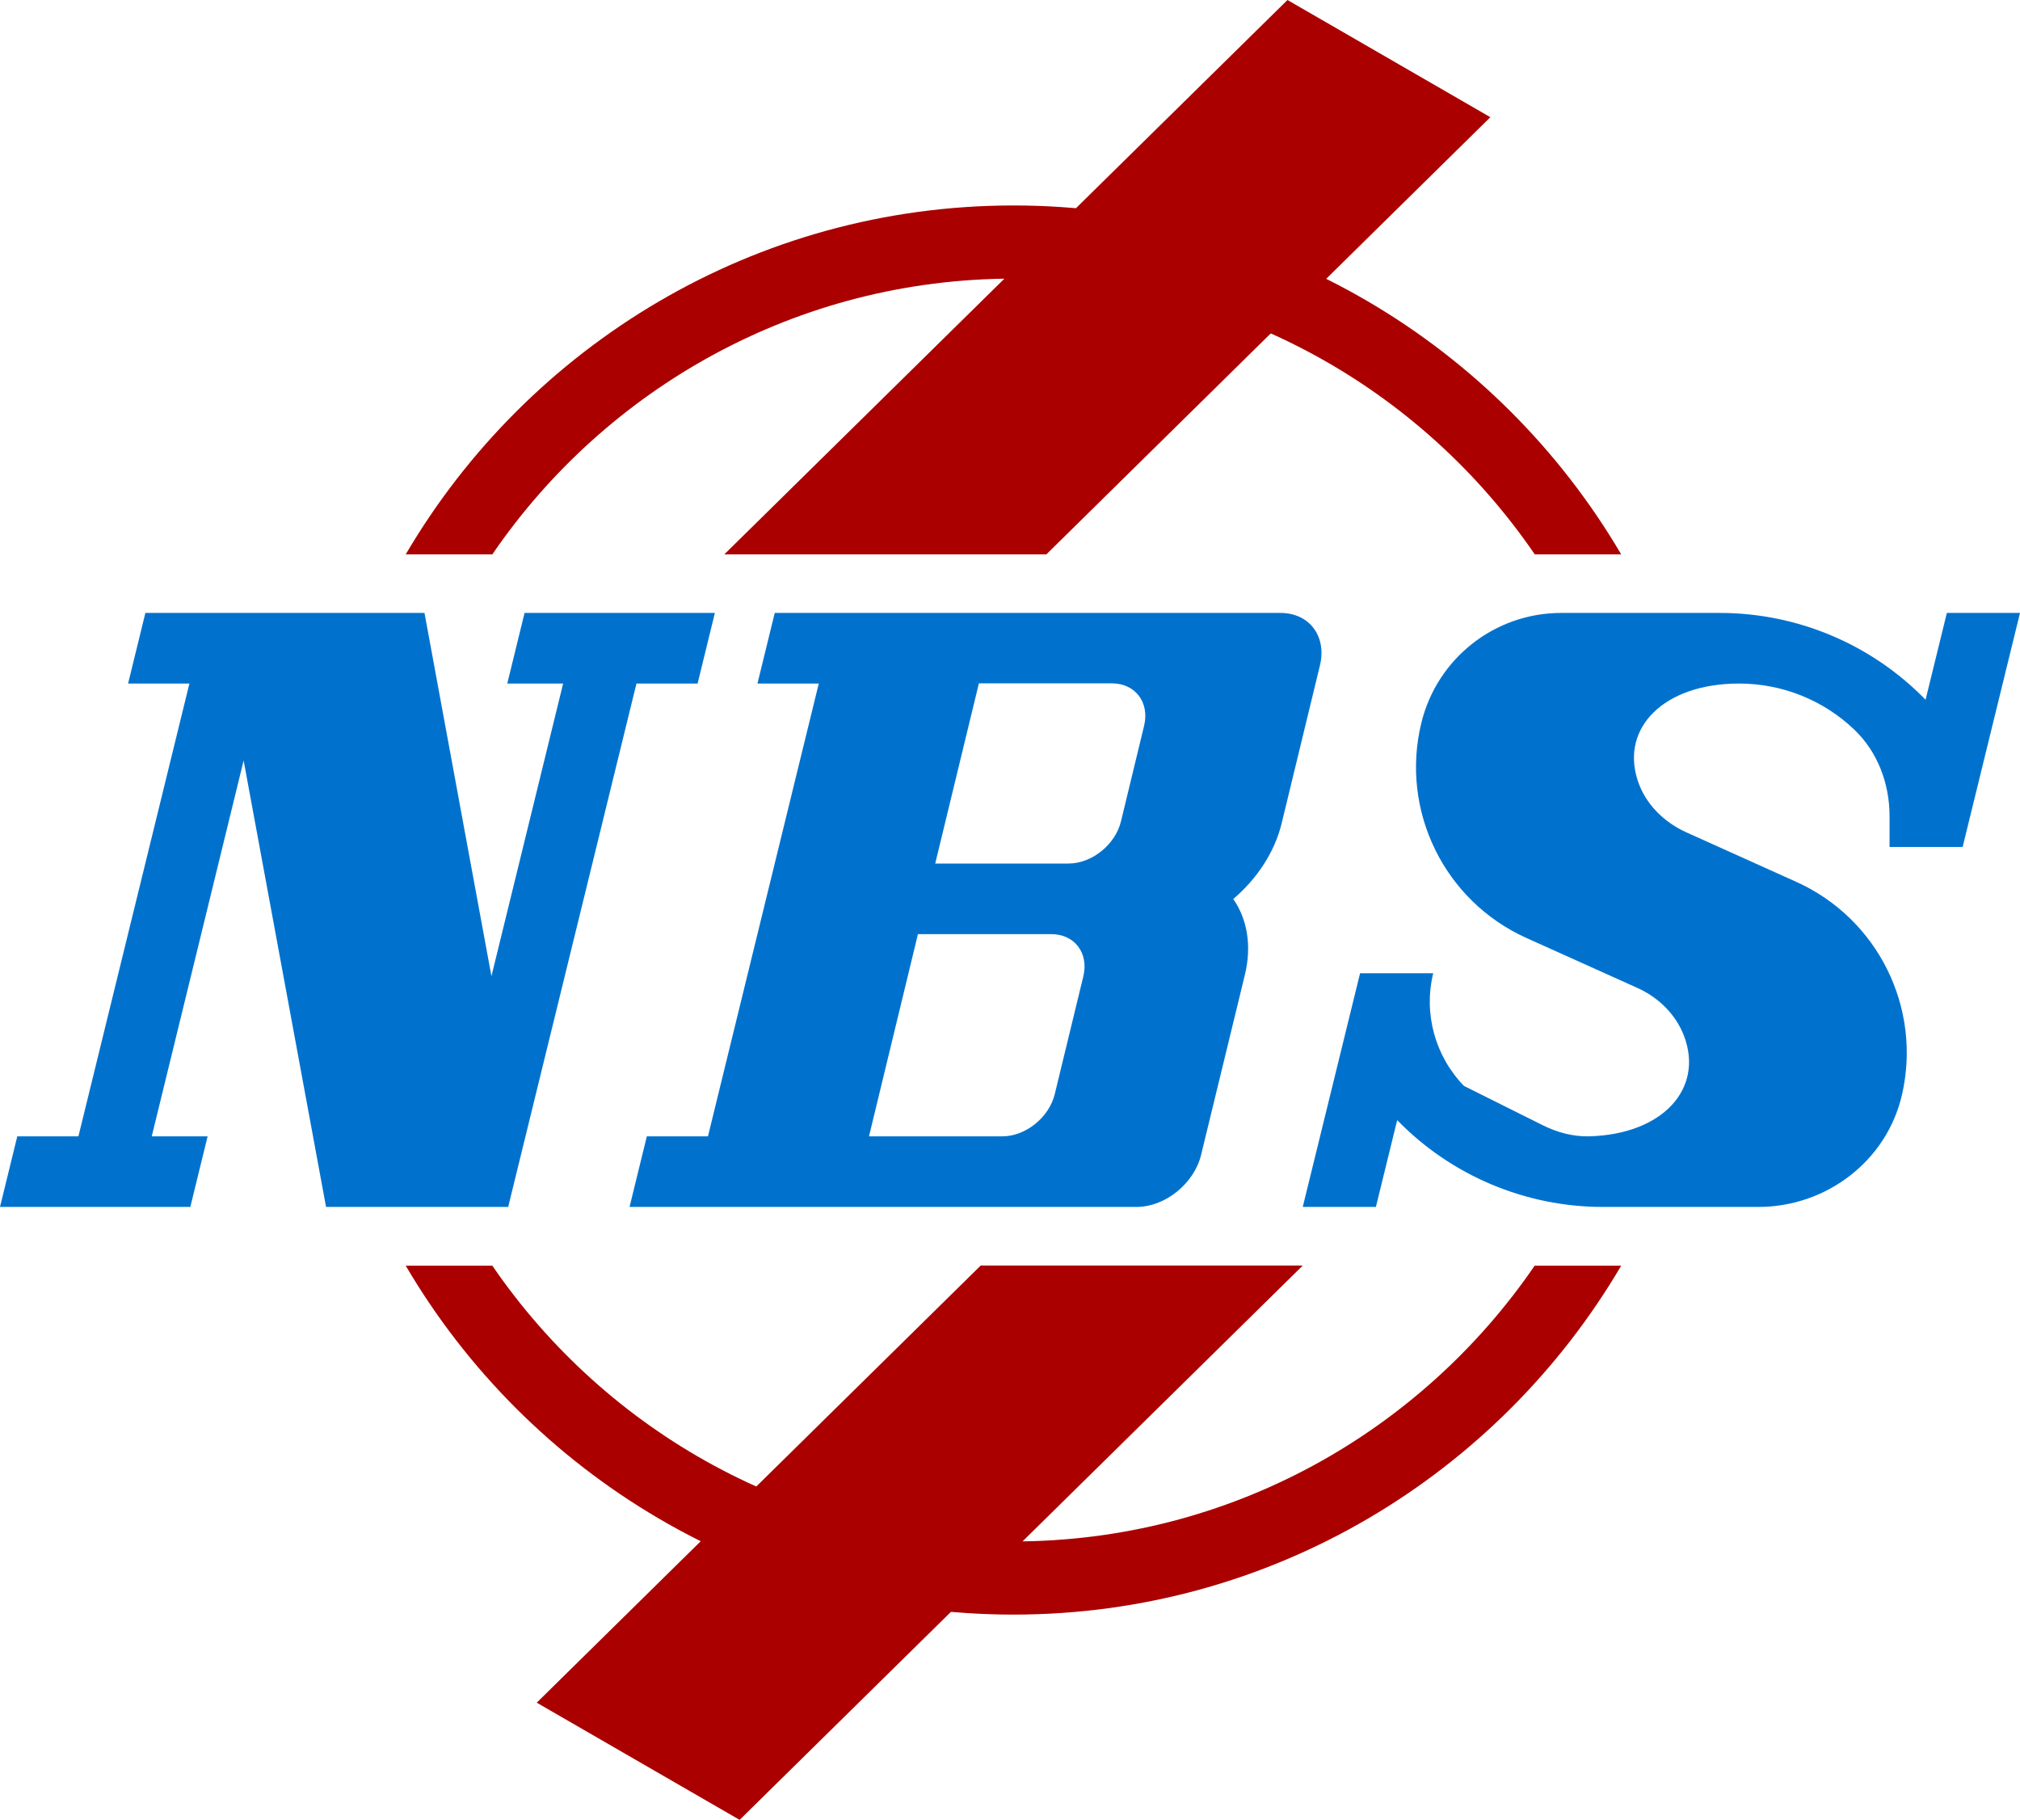 <?xml version="1.0" encoding="UTF-8" standalone="no"?>
<!-- Generator: Adobe Illustrator 23.0.3, SVG Export Plug-In . SVG Version: 6.00 Build 0)  -->

<svg
   version="1.1"
   id="Layer_1"
   x="0px"
   y="0px"
   viewBox="0 0 1110.2 1000"
   style="enable-background:new 0 0 1110.2 1000;"
   xml:space="preserve"
   sodipodi:docname="남양방송 로고.svg"
   inkscape:version="1.3.2 (091e20e, 2023-11-25, custom)"
   xmlns:inkscape="http://www.inkscape.org/namespaces/inkscape"
   xmlns:sodipodi="http://sodipodi.sourceforge.net/DTD/sodipodi-0.dtd"
   xmlns="http://www.w3.org/2000/svg"
   xmlns:svg="http://www.w3.org/2000/svg"><defs
   id="defs5" /><sodipodi:namedview
   id="namedview5"
   pagecolor="#ffffff"
   bordercolor="#000000"
   borderopacity="0.25"
   inkscape:showpageshadow="2"
   inkscape:pageopacity="0.0"
   inkscape:pagecheckerboard="0"
   inkscape:deskcolor="#d1d1d1"
   inkscape:zoom="0.28743891"
   inkscape:cx="1017.6075"
   inkscape:cy="701.01853"
   inkscape:window-width="1920"
   inkscape:window-height="1009"
   inkscape:window-x="-8"
   inkscape:window-y="-8"
   inkscape:window-maximized="1"
   inkscape:current-layer="Layer_1" />
<g
   id="g2"
   style="fill:#0072ce;fill-opacity:1">
	<polygon
   points="288.3,336.8 278.8,375.6 309.5,375.6 270.1,536.4 233.3,336.8 79.9,336.8 70.4,375.6 104.1,375.6 43.1,624.4    9.5,624.4 0,663.2 104.6,663.2 114.1,624.4 83.4,624.4 133.9,417.9 179.2,663.2 279.3,663.2 349.8,375.6 383.4,375.6 392.9,336.8     "
   id="polygon1"
   style="fill:#0072ce;fill-opacity:1" />
	<path
   d="M703.8,336.8h-278l-9.5,38.8H450l-60.9,248.8h-33.6l-9.5,38.8h278.6c15.8,0,31.6-12.8,35.5-28.5l24.1-99.1   c3.9-16.1,1.2-30.7-6.4-41.6c12.8-10.9,22.7-25.5,26.6-41.6l21.1-87C729.2,349.6,719.6,336.8,703.8,336.8z M595.4,536.5l-15.7,64.7   c-3.1,12.8-16,23.2-28.8,23.2h-73.3l26.9-111.1h73.3C590.6,513.3,598.5,523.7,595.4,536.5z M628.8,398.8l-12.7,52.5   c-3.1,12.8-16,23.2-28.8,23.2h-73.3l24-99h73.3C624,375.6,631.9,386,628.8,398.8z"
   id="path1"
   style="fill:#0072ce;fill-opacity:1" />
	<path
   d="M1078.7,465.3l31.5-128.5H1070l-11.7,47.7c-29.7-30.5-70.5-47.7-113.1-47.7H858c-36.4,0-68.1,24.9-76.8,60.3h0   c-11.8,48.2,12.5,97.9,57.7,118.3l60.9,27.4c11.6,5.2,21.1,14.4,25.7,26.3c11.1,29.1-11.6,54.2-52.1,55.3c-8.8,0.2-17.4-2.1-25.3-6   l-43.5-21.7c-15.9-16.4-22.3-39.8-16.9-61.9h-40.2L716,663.2h40.2l11.7-47.7c29.7,30.5,70.5,47.7,113.1,47.7h85.4   c37.3,0,70.5-25.2,78.9-61.5c11.1-47.8-13.2-96.9-58-117.1l-60.4-27.2c-12.4-5.6-22.6-15.6-26.8-28.5   c-9.5-28.9,14.3-53.3,55.7-53.3c23.7,0,46.4,9.1,63.4,25.4c12.8,12.2,19.3,29.7,19.3,47.4v17H1078.7z"
   id="path2"
   style="fill:#0072ce;fill-opacity:1" />
</g>
<g
   id="g4"
   style="fill:#aa0000">
	<path
   d="M270.6,304.6c62.5-91.4,167.6-151.5,286.5-151.5S781,213.2,843.5,304.6h47.5c-67.3-114.6-191.8-191.7-334-191.7   S290.3,190,223,304.6H270.6z"
   id="path3"
   style="fill:#aa0000" />
	<path
   d="M843.5,695.4C781,786.8,675.9,847,557.1,847s-223.9-60.1-286.5-151.5H223c67.3,114.6,191.8,191.7,334,191.7   s266.7-77.1,334-191.7H843.5z"
   id="path4"
   style="fill:#aa0000" />
</g>
<g
   id="g5"
   style="fill:#aa0000">
	<polygon
   points="716,695.4 406.5,1000 295,935.6 539,695.4  "
   id="polygon4"
   style="fill:#aa0000" />
	<polygon
   points="398.1,304.6 707.6,0 819.1,64.4 575.1,304.6  "
   id="polygon5"
   style="fill:#aa0000" />
</g>
</svg>
